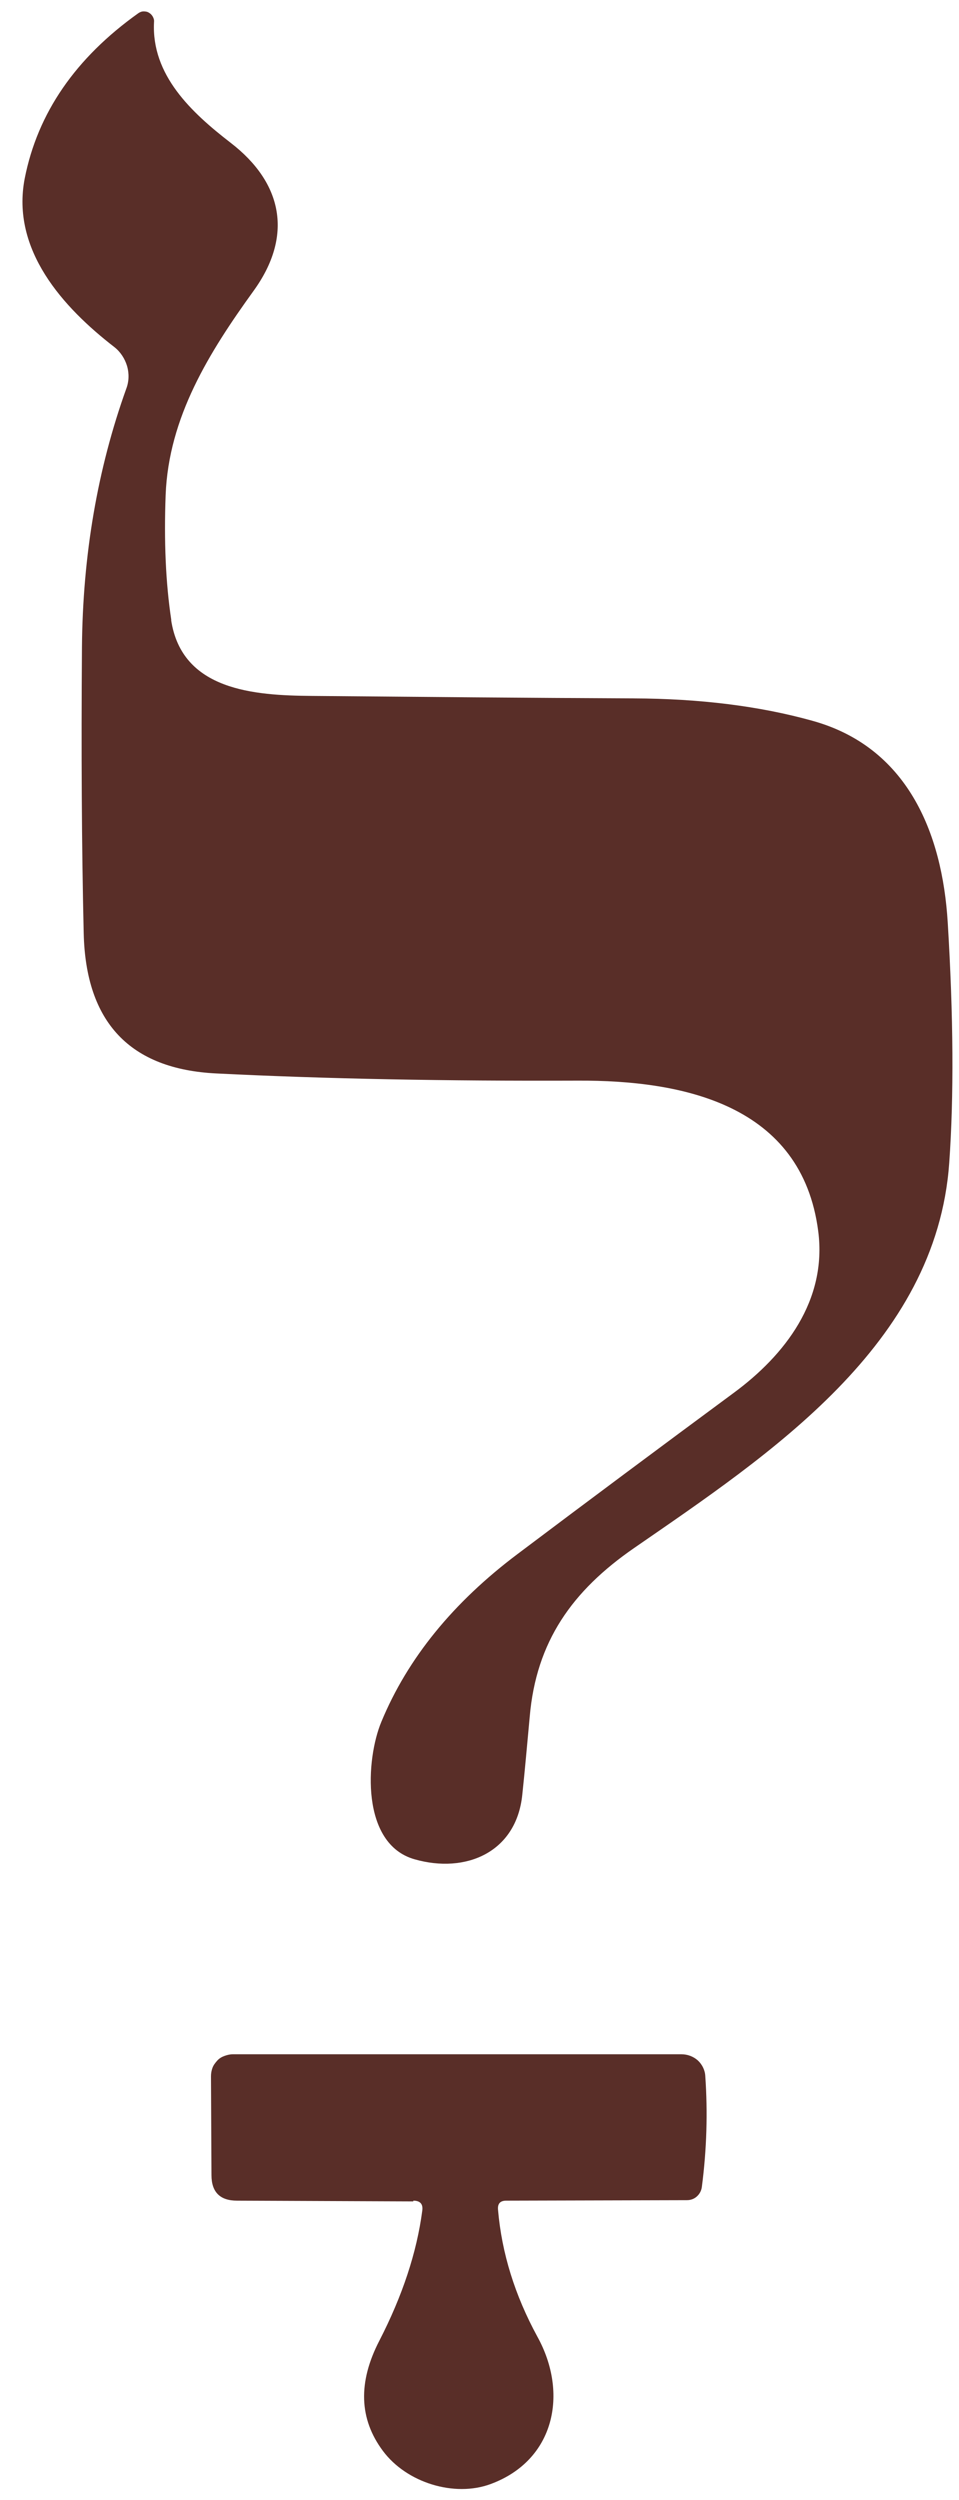 <svg width="33" height="86" viewBox="0 0 33 86" fill="none" xmlns="http://www.w3.org/2000/svg">
<g clip-path="url(#clip0_165_69220)">
<path d="M5.888 21.322C6.254 23.76 8.76 23.922 10.72 23.939C14.47 23.973 18.16 24.007 21.798 24.024C24.082 24.032 26.136 24.288 27.943 24.791C31.198 25.686 32.425 28.609 32.613 31.745C32.809 34.966 32.826 37.719 32.664 40.002C32.221 46.266 26.477 50.033 21.816 53.254C19.694 54.72 18.449 56.467 18.228 59.058C18.142 59.969 18.066 60.864 17.972 61.742C17.767 63.728 16.02 64.46 14.265 63.958C12.407 63.429 12.586 60.515 13.123 59.228C14.026 57.046 15.594 55.12 17.819 53.45C20.23 51.635 22.702 49.794 25.241 47.919C27.014 46.615 28.463 44.732 28.156 42.355C27.593 38 23.511 37.156 19.881 37.173C15.356 37.19 11.206 37.114 7.447 36.926C4.473 36.781 2.948 35.17 2.88 32.094C2.811 29.111 2.794 25.83 2.82 22.268C2.846 19.09 3.357 16.124 4.345 13.371C4.439 13.124 4.448 12.851 4.371 12.587C4.294 12.332 4.141 12.101 3.936 11.94C2.172 10.576 0.374 8.599 0.851 6.136C1.295 3.886 2.598 1.994 4.763 0.452C4.814 0.418 4.874 0.392 4.942 0.392C5.002 0.392 5.07 0.401 5.121 0.435C5.181 0.469 5.223 0.512 5.257 0.571C5.291 0.631 5.308 0.691 5.3 0.759C5.206 2.582 6.587 3.869 7.933 4.909C9.74 6.298 10.089 8.122 8.726 10.005C7.2 12.119 5.803 14.351 5.7 17.027C5.641 18.612 5.7 20.052 5.896 21.339L5.888 21.322Z" fill="#592E28"/>
<path d="M14.223 75.727L8.155 75.701C7.576 75.701 7.277 75.411 7.277 74.823L7.26 71.423C7.26 71.321 7.277 71.227 7.311 71.133C7.345 71.04 7.405 70.963 7.473 70.886C7.541 70.809 7.627 70.758 7.72 70.724C7.814 70.69 7.908 70.665 8.01 70.665H23.452C23.657 70.665 23.861 70.741 24.014 70.878C24.168 71.022 24.262 71.219 24.27 71.423C24.355 72.659 24.321 73.928 24.151 75.232C24.134 75.36 24.074 75.471 23.98 75.556C23.887 75.641 23.767 75.684 23.64 75.684L17.418 75.701C17.214 75.701 17.12 75.803 17.137 76.008C17.265 77.508 17.717 78.956 18.492 80.38C19.566 82.323 19.097 84.632 16.882 85.45C15.637 85.91 13.993 85.408 13.175 84.308C12.356 83.209 12.314 81.948 13.055 80.516C13.848 78.974 14.342 77.482 14.53 76.05C14.564 75.82 14.461 75.701 14.223 75.701V75.727Z" fill="#592E28"/>
</g>
<defs>
<clipPath id="clip0_165_69220">
<rect width="32" height="85.245" fill="white" transform="translate(0.775 0.392)"/>
</clipPath>
</defs>
</svg>
